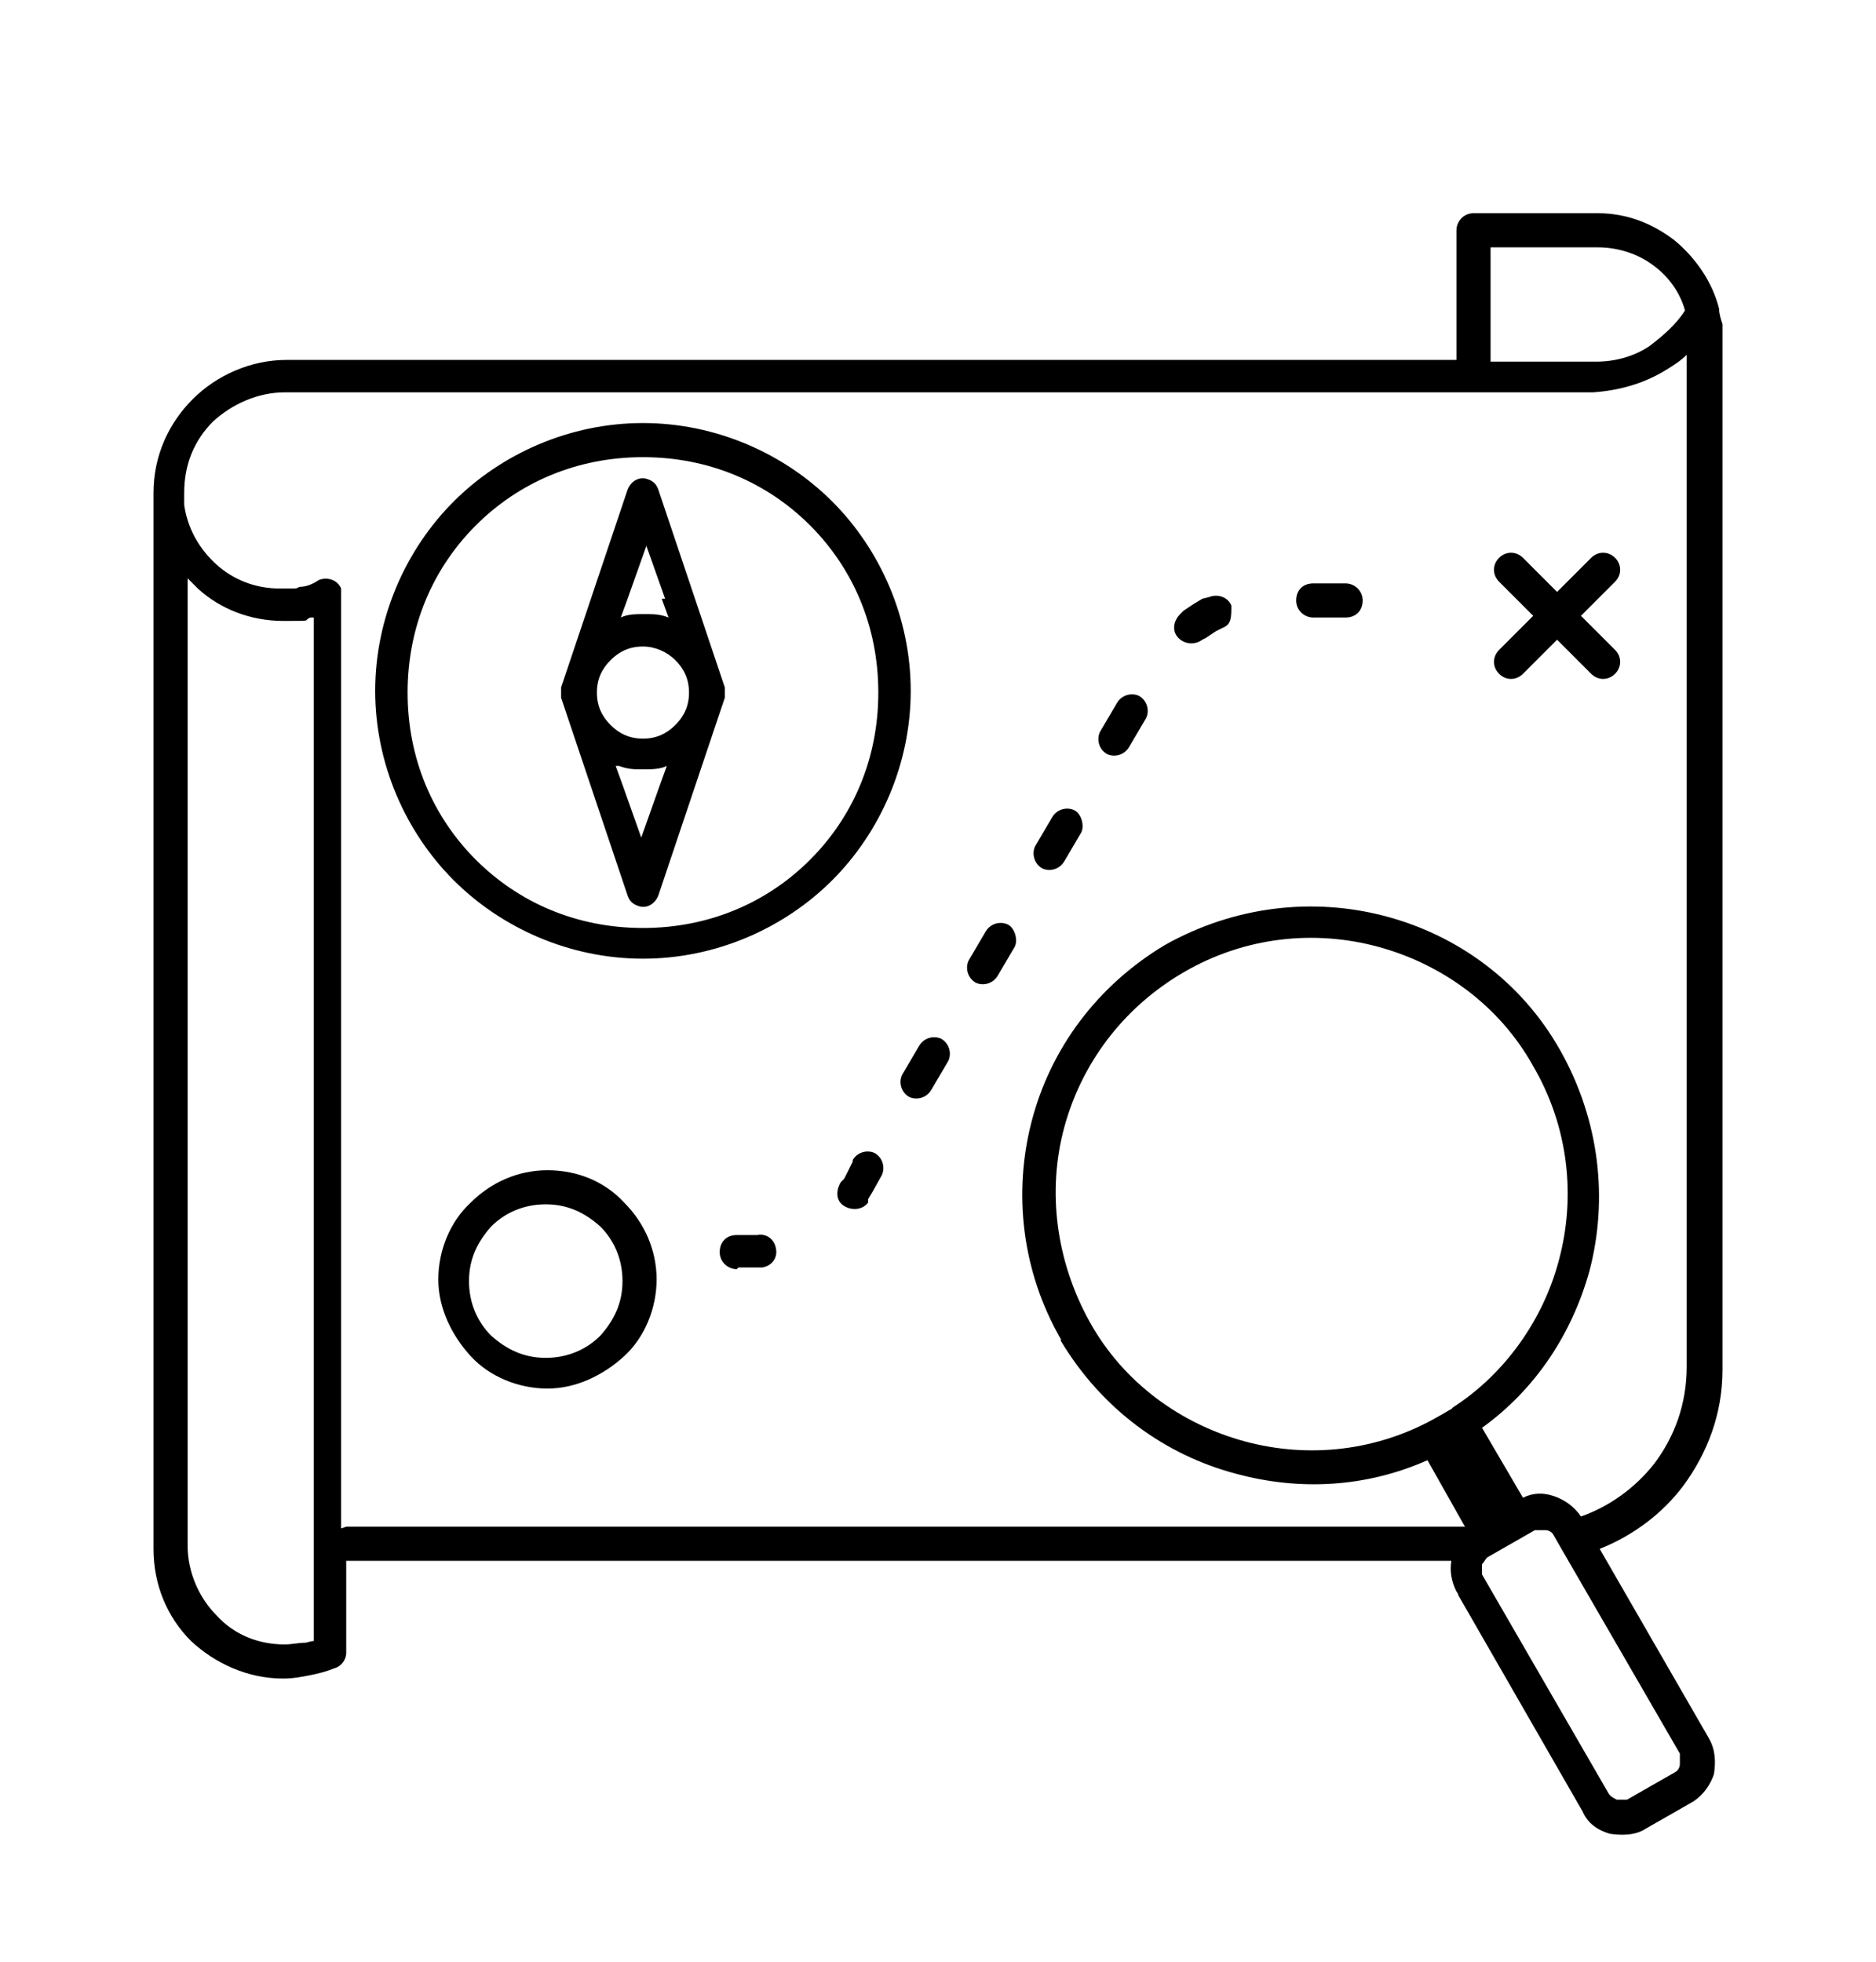 <?xml version="1.0" encoding="UTF-8"?>
<svg id="Layer_1" data-name="Layer 1" xmlns="http://www.w3.org/2000/svg" version="1.1" viewBox="0 0 110 115">
  <defs>
    <style>
      .cls-1 {
        fill: #000;
        fill-rule: evenodd;
        stroke-width: 0px;
      }
    </style>
  </defs>
  <path class="cls-1" d="M20.3,89.5h65.6l-2.2-3.9c-3.6,1.6-7.5,1.8-11.2.8-4.2-1.1-7.9-3.8-10.3-7.8,0,0,0,0,0-.1-2.3-4-2.8-8.6-1.7-12.8,1.1-4.2,3.8-7.9,7.8-10.3,0,0,0,0,0,0,4.1-2.3,8.7-2.8,12.9-1.7,4.2,1.1,8,3.8,10.3,7.9h0s0,0,0,0c2.3,4.1,2.8,8.7,1.7,12.9-1,3.6-3.1,6.9-6.3,9.2l2.4,4.1c.6-.3,1.2-.3,1.8-.1.6.2,1.2.6,1.6,1.2,0,0,0,0,0,0h0c1.7-.6,3.2-1.7,4.3-3.1,1.2-1.6,1.9-3.5,1.9-5.7V20.8c-.4.4-.9.7-1.4,1-1.2.7-2.6,1.1-4.1,1.2h0s-76.7,0-76.7,0c-1.6,0-3.1.7-4.2,1.7-1.1,1.1-1.7,2.5-1.7,4.2v.7c.2,1.4.9,2.6,1.9,3.5,1,.9,2.3,1.4,3.7,1.4s.8,0,1.2-.1c.4,0,.8-.2,1.1-.4.5-.2,1.1,0,1.3.5,0,.1,0,.3,0,.4h0v54.7ZM38.6,28.7l3.9,11.6c0,.2,0,.4,0,.6l-3.9,11.6c-.2.5-.7.8-1.2.6-.3-.1-.5-.3-.6-.6l-3.9-11.6c0-.2,0-.4,0-.6l3.9-11.6c.2-.5.7-.8,1.2-.6.3.1.5.3.6.6ZM38.8,35.1l.4,1.1c-.5-.2-.9-.2-1.4-.2s-1,0-1.4.2l.4-1.1,1.1-3.1,1.1,3.1ZM36.3,44.9c.5.2.9.2,1.4.2s1,0,1.4-.2l-.4,1.1-1.1,3.1-1.1-3.1-.4-1.1ZM43.2,74.4c-.5,0-1-.4-1-1s.4-1,1-1h.7s0,0,0,0h0s0,0,0,0h0s0,0,0,0h0s.1,0,.1,0h0s0,0,0,0h0s.4,0,.4,0h0s0,0,0,0c.5-.1,1,.2,1.1.8.1.5-.2,1-.8,1.1h0s-.3,0-.3,0h0s-.2,0-.2,0h0s0,0,0,0h0s-.2,0-.2,0h0s0,0,0,0h0s0,0,0,0h0s0,0,0,0h0s0,0,0,0h-.7ZM78.9,34.2c.5,0,1,.4,1,1s-.4,1-1,1h-1.9c-.5,0-1-.4-1-1s.4-1,1-1h1.9ZM70.9,35c.5-.2,1.1,0,1.3.5,0,.7,0,1.1-.5,1.3h0s-.4.2-.4.2h0s0,0,0,0l-.6.4h0s-.2.1-.2.1h0s0,0,0,0h0s0,0,0,0h0s0,0,0,0c-.4.3-1,.3-1.4-.1s-.3-1,.1-1.4h0s.2-.2.2-.2h0s0,0,0,0h0s0,0,0,0h0c0,0,0,0,0,0h0s0,0,0,0h0s.6-.4.6-.4l.5-.3h0ZM65.5,41.2c.3-.5.9-.6,1.3-.4.5.3.6.9.4,1.3l-1,1.7c-.3.5-.9.6-1.3.4-.5-.3-.6-.9-.4-1.3l1-1.7ZM61.7,47.9c.3-.5.9-.6,1.3-.4s.6.9.4,1.3l-1,1.7c-.3.5-.9.6-1.3.4-.5-.3-.6-.9-.4-1.3l1-1.7ZM57.8,54.6c.3-.5.9-.6,1.3-.4s.6.9.4,1.3l-1,1.7c-.3.5-.9.6-1.3.4-.5-.3-.6-.9-.4-1.3l1-1.7ZM53.9,61.3c.3-.5.9-.6,1.3-.4.5.3.6.9.4,1.3l-1,1.7c-.3.5-.9.6-1.3.4-.5-.3-.6-.9-.4-1.3l1-1.7ZM50,68c.3-.5.9-.6,1.3-.4.5.3.6.9.4,1.3l-.5.9-.3.5h0s0,.2,0,.2h0s0,0,0,0h0c-.3.4-.9.5-1.4.2s-.5-.9-.2-1.4h0s.2-.2.2-.2h0s0,0,0,0h0s0,0,0,0h0c0,0,0,0,0,0h0c0,0,0,0,0,0h0c0,0,.5-1,.5-1ZM85.1,82.6c-.2.1-.5.3-.7.4,0,0,0,0,0,0-3.6,2.1-7.7,2.5-11.4,1.5-3.7-1-7.1-3.4-9.1-7s-2.5-7.7-1.5-11.4c1-3.7,3.4-7,7-9.1,0,0,0,0,0,0,3.6-2.1,7.7-2.5,11.4-1.5,3.7,1,7.1,3.4,9.1,7h0c2.1,3.6,2.5,7.7,1.5,11.4-.9,3.4-3.1,6.6-6.2,8.6,0,0,0,0,0,0h0ZM87.2,91.3s0,0,0,0c-.1.1-.2.3-.3.4,0,.2,0,.4,0,.6h0s7.4,12.8,7.4,12.8c.1.2.3.3.5.4.2,0,.4,0,.6,0h0s2.8-1.6,2.8-1.6c0,0,0,0,0,0,.2-.1.3-.3.3-.5,0-.2,0-.4,0-.6h0l-7-12.1h0c0,0-.4-.7-.4-.7,0,0,0,0,0,0-.1-.2-.3-.3-.5-.3-.2,0-.4,0-.6,0l-2.8,1.6ZM84.9,91.5H20.3v5.4c0,.4-.3.8-.7.9-.5.2-.9.3-1.4.4-.5.1-1,.2-1.6.2-2.1,0-4-.9-5.4-2.2-1.4-1.4-2.2-3.3-2.2-5.4s0-.1,0-.2c0,0,0,0,0,0V28.9c0-2.2.9-4.1,2.3-5.5,1.4-1.4,3.4-2.3,5.5-2.3h68.6v-7.6c0-.5.4-1,1-1h7.3c1.7,0,3.2.6,4.5,1.6,1.2,1,2.2,2.4,2.6,4,0,0,0,0,0,0,0,.3.1.6.2.9,0,.3,0,.6,0,.9v60.4c0,2.6-.9,4.9-2.3,6.8-1.2,1.6-2.9,2.9-4.9,3.7l6.4,11.1h0,0c.4.7.4,1.4.3,2.1-.2.6-.6,1.2-1.2,1.6,0,0,0,0,0,0l-2.8,1.6h0s0,0,0,0c-.6.4-1.4.4-2.1.3-.7-.2-1.3-.6-1.6-1.3l-7.3-12.7c0,0,0-.1-.1-.2-.3-.6-.4-1.2-.3-1.8h0ZM39.6,38.7c.5.5.8,1.1.8,1.9s-.3,1.4-.8,1.9c-.5.5-1.1.8-1.9.8s-1.4-.3-1.9-.8c-.5-.5-.8-1.1-.8-1.9s.3-1.4.8-1.9c.5-.5,1.1-.8,1.9-.8.7,0,1.4.3,1.9.8ZM37.7,24.8c4.3,0,8.3,1.8,11.1,4.6,2.8,2.8,4.6,6.8,4.6,11.1s-1.8,8.3-4.6,11.1c-2.8,2.8-6.8,4.6-11.1,4.6s-8.3-1.8-11.1-4.6c-2.8-2.8-4.6-6.8-4.6-11.1s1.8-8.3,4.6-11.1,6.8-4.6,11.1-4.6ZM47.5,30.8c2.5,2.5,4,5.9,4,9.8s-1.5,7.3-4,9.8-5.9,4-9.8,4-7.3-1.5-9.8-4c-2.5-2.5-4-5.9-4-9.8s1.5-7.3,4-9.8c2.5-2.5,5.9-4,9.8-4s7.3,1.5,9.8,4ZM32.1,68.6c1.8,0,3.4.7,4.5,1.9,1.2,1.2,1.9,2.8,1.9,4.5s-.7,3.4-1.9,4.5-2.8,1.9-4.5,1.9-3.4-.7-4.5-1.9-1.9-2.8-1.9-4.5.7-3.4,1.9-4.5c1.2-1.2,2.8-1.9,4.5-1.9ZM35.2,71.9c.8.8,1.3,1.9,1.3,3.2s-.5,2.3-1.3,3.2c-.8.8-1.9,1.3-3.2,1.3s-2.3-.5-3.2-1.3c-.8-.8-1.3-1.9-1.3-3.2s.5-2.3,1.3-3.2c.8-.8,1.9-1.3,3.2-1.3s2.3.5,3.2,1.3ZM94.7,38.1c.4.4.4,1,0,1.4-.4.4-1,.4-1.4,0l-2-2-2,2c-.4.4-1,.4-1.4,0-.4-.4-.4-1,0-1.4l2-2-2-2c-.4-.4-.4-1,0-1.4.4-.4,1-.4,1.4,0l2,2,2-2c.4-.4,1-.4,1.4,0,.4.4.4,1,0,1.4l-2,2,2,2ZM87.4,21.1v-6.6h6.3c1.2,0,2.4.4,3.3,1.1.8.6,1.5,1.5,1.8,2.6-.5.8-1.3,1.5-2.1,2.1-.9.6-2,.9-3.1.9h0s-6.2,0-6.2,0ZM11,33.9c.2.2.4.4.6.6,1.3,1.2,3.1,1.9,5,1.9s1.1,0,1.6-.2c0,0,.1,0,.2,0v60c-.2,0-.4.1-.5.1-.4,0-.8.1-1.2.1-1.6,0-3-.6-4-1.7-1-1-1.7-2.5-1.7-4.1s0-.2,0-.2c0,0,0,0,0-.1v-56.5Z"/>
</svg>